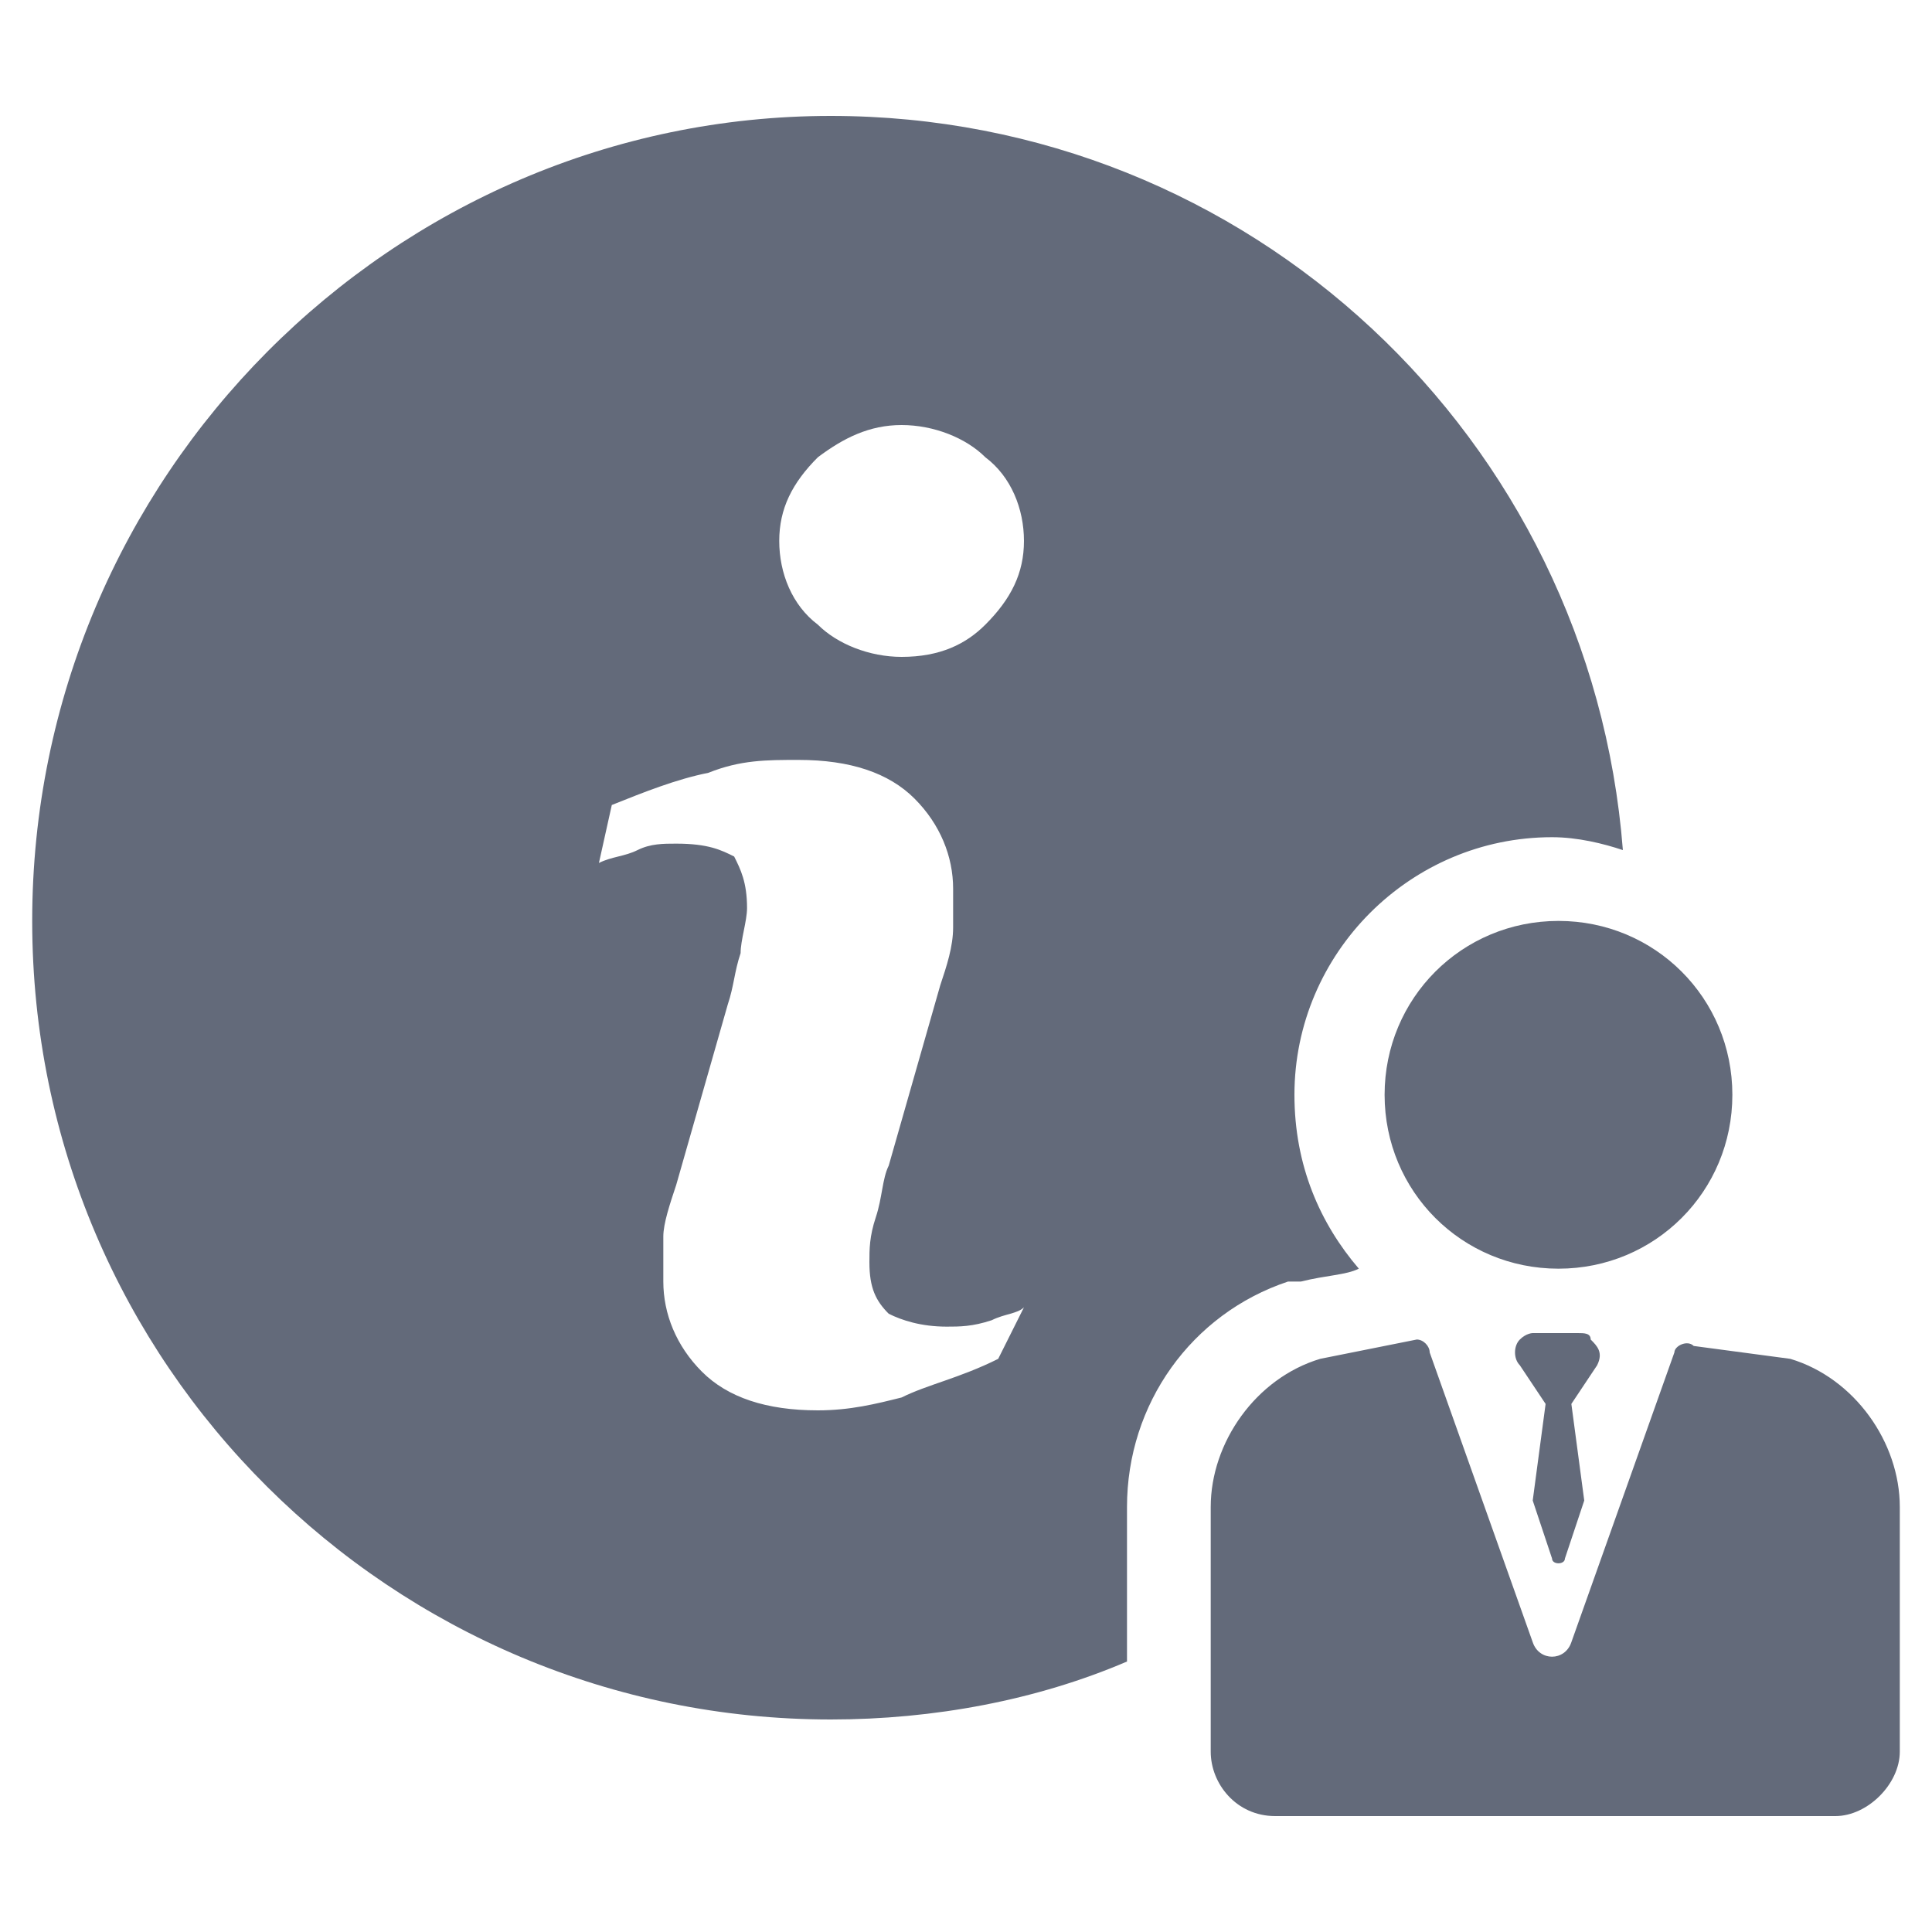 <?xml version="1.0" encoding="utf-8"?>
<!-- Generator: Adobe Illustrator 22.1.0, SVG Export Plug-In . SVG Version: 6.00 Build 0)  -->
<svg version="1.1" id="Capa_1" xmlns="http://www.w3.org/2000/svg" xmlns:xlink="http://www.w3.org/1999/xlink" x="0px" y="0px"
	 viewBox="0 0 30 30" style="enable-background:new 0 0 30 30;" xml:space="preserve">
<style type="text/css">
	.st0{fill:#636A7A;}
</style>
<path class="st0" d="M17.5,23.4c0-1.6,1-3,2.5-3.5l0.1,0l0.1,0c0.4-0.1,0.7-0.1,0.9-0.2c-0.6-0.7-1-1.6-1-2.7c0-2.2,1.8-4,4-4
	c0.4,0,0.8,0.1,1.1,0.2C24.7,6.8,19.4,1.8,12.9,1.8C6.1,1.8,0.5,7.4,0.5,14.3c0,6.9,5.6,12.4,12.4,12.4c1.6,0,3.2-0.3,4.6-0.9V23.4z
	 M12.7,7.1c0.4-0.3,0.8-0.5,1.3-0.5c0.5,0,1,0.2,1.3,0.5c0.4,0.3,0.6,0.8,0.6,1.3c0,0.5-0.2,0.9-0.6,1.3C15,10,14.6,10.2,14,10.2
	c-0.5,0-1-0.2-1.3-0.5c-0.4-0.3-0.6-0.8-0.6-1.3C12.1,7.9,12.3,7.5,12.7,7.1z M15.5,21.1c-0.6,0.3-1.1,0.4-1.5,0.6
	c-0.4,0.1-0.8,0.2-1.3,0.2c-0.8,0-1.4-0.2-1.8-0.6c-0.4-0.4-0.6-0.9-0.6-1.4c0-0.2,0-0.5,0-0.7c0-0.2,0.1-0.5,0.2-0.8l0.8-2.8
	c0.1-0.3,0.1-0.5,0.2-0.8c0-0.2,0.1-0.5,0.1-0.7c0-0.4-0.1-0.6-0.2-0.8c-0.2-0.1-0.4-0.2-0.9-0.2c-0.2,0-0.4,0-0.6,0.1
	c-0.2,0.1-0.4,0.1-0.6,0.2l0.2-0.9c0.5-0.2,1-0.4,1.5-0.5c0.5-0.2,0.9-0.2,1.4-0.2c0.8,0,1.4,0.2,1.8,0.6c0.4,0.4,0.6,0.9,0.6,1.4
	c0,0.1,0,0.3,0,0.6c0,0.3-0.1,0.6-0.2,0.9l-0.8,2.8c-0.1,0.2-0.1,0.5-0.2,0.8c-0.1,0.3-0.1,0.5-0.1,0.7c0,0.4,0.1,0.6,0.3,0.8
	c0.2,0.1,0.5,0.2,0.9,0.2c0.2,0,0.4,0,0.7-0.1c0.2-0.1,0.4-0.1,0.5-0.2L15.5,21.1z M24.2,19.7c-1.5,0-2.7-1.2-2.7-2.7
	s1.2-2.7,2.7-2.7s2.7,1.2,2.7,2.7C26.9,18.5,25.7,19.7,24.2,19.7L24.2,19.7z M28.5,28.2h-8.7c-0.6,0-1-0.5-1-1v-3.8
	c0-1,0.7-2,1.7-2.3c0,0,1.5-0.3,1.5-0.3c0.1,0,0.2,0.1,0.2,0.2l1.6,4.5c0.1,0.3,0.5,0.3,0.6,0l1.6-4.5c0-0.1,0.2-0.2,0.3-0.1
	l1.5,0.2l0,0c1,0.3,1.7,1.3,1.7,2.3v3.8C29.5,27.7,29,28.2,28.5,28.2z M24.8,21.2l-0.4,0.6l0.2,1.5l-0.3,0.9c0,0.1-0.2,0.1-0.2,0
	l-0.3-0.9l0.2-1.5l-0.4-0.6c-0.1-0.1-0.1-0.3,0-0.4c0.1-0.1,0.2-0.1,0.2-0.1h0.7c0.1,0,0.2,0,0.2,0.1C24.8,20.9,24.9,21,24.8,21.2z"
	/>
</svg>
